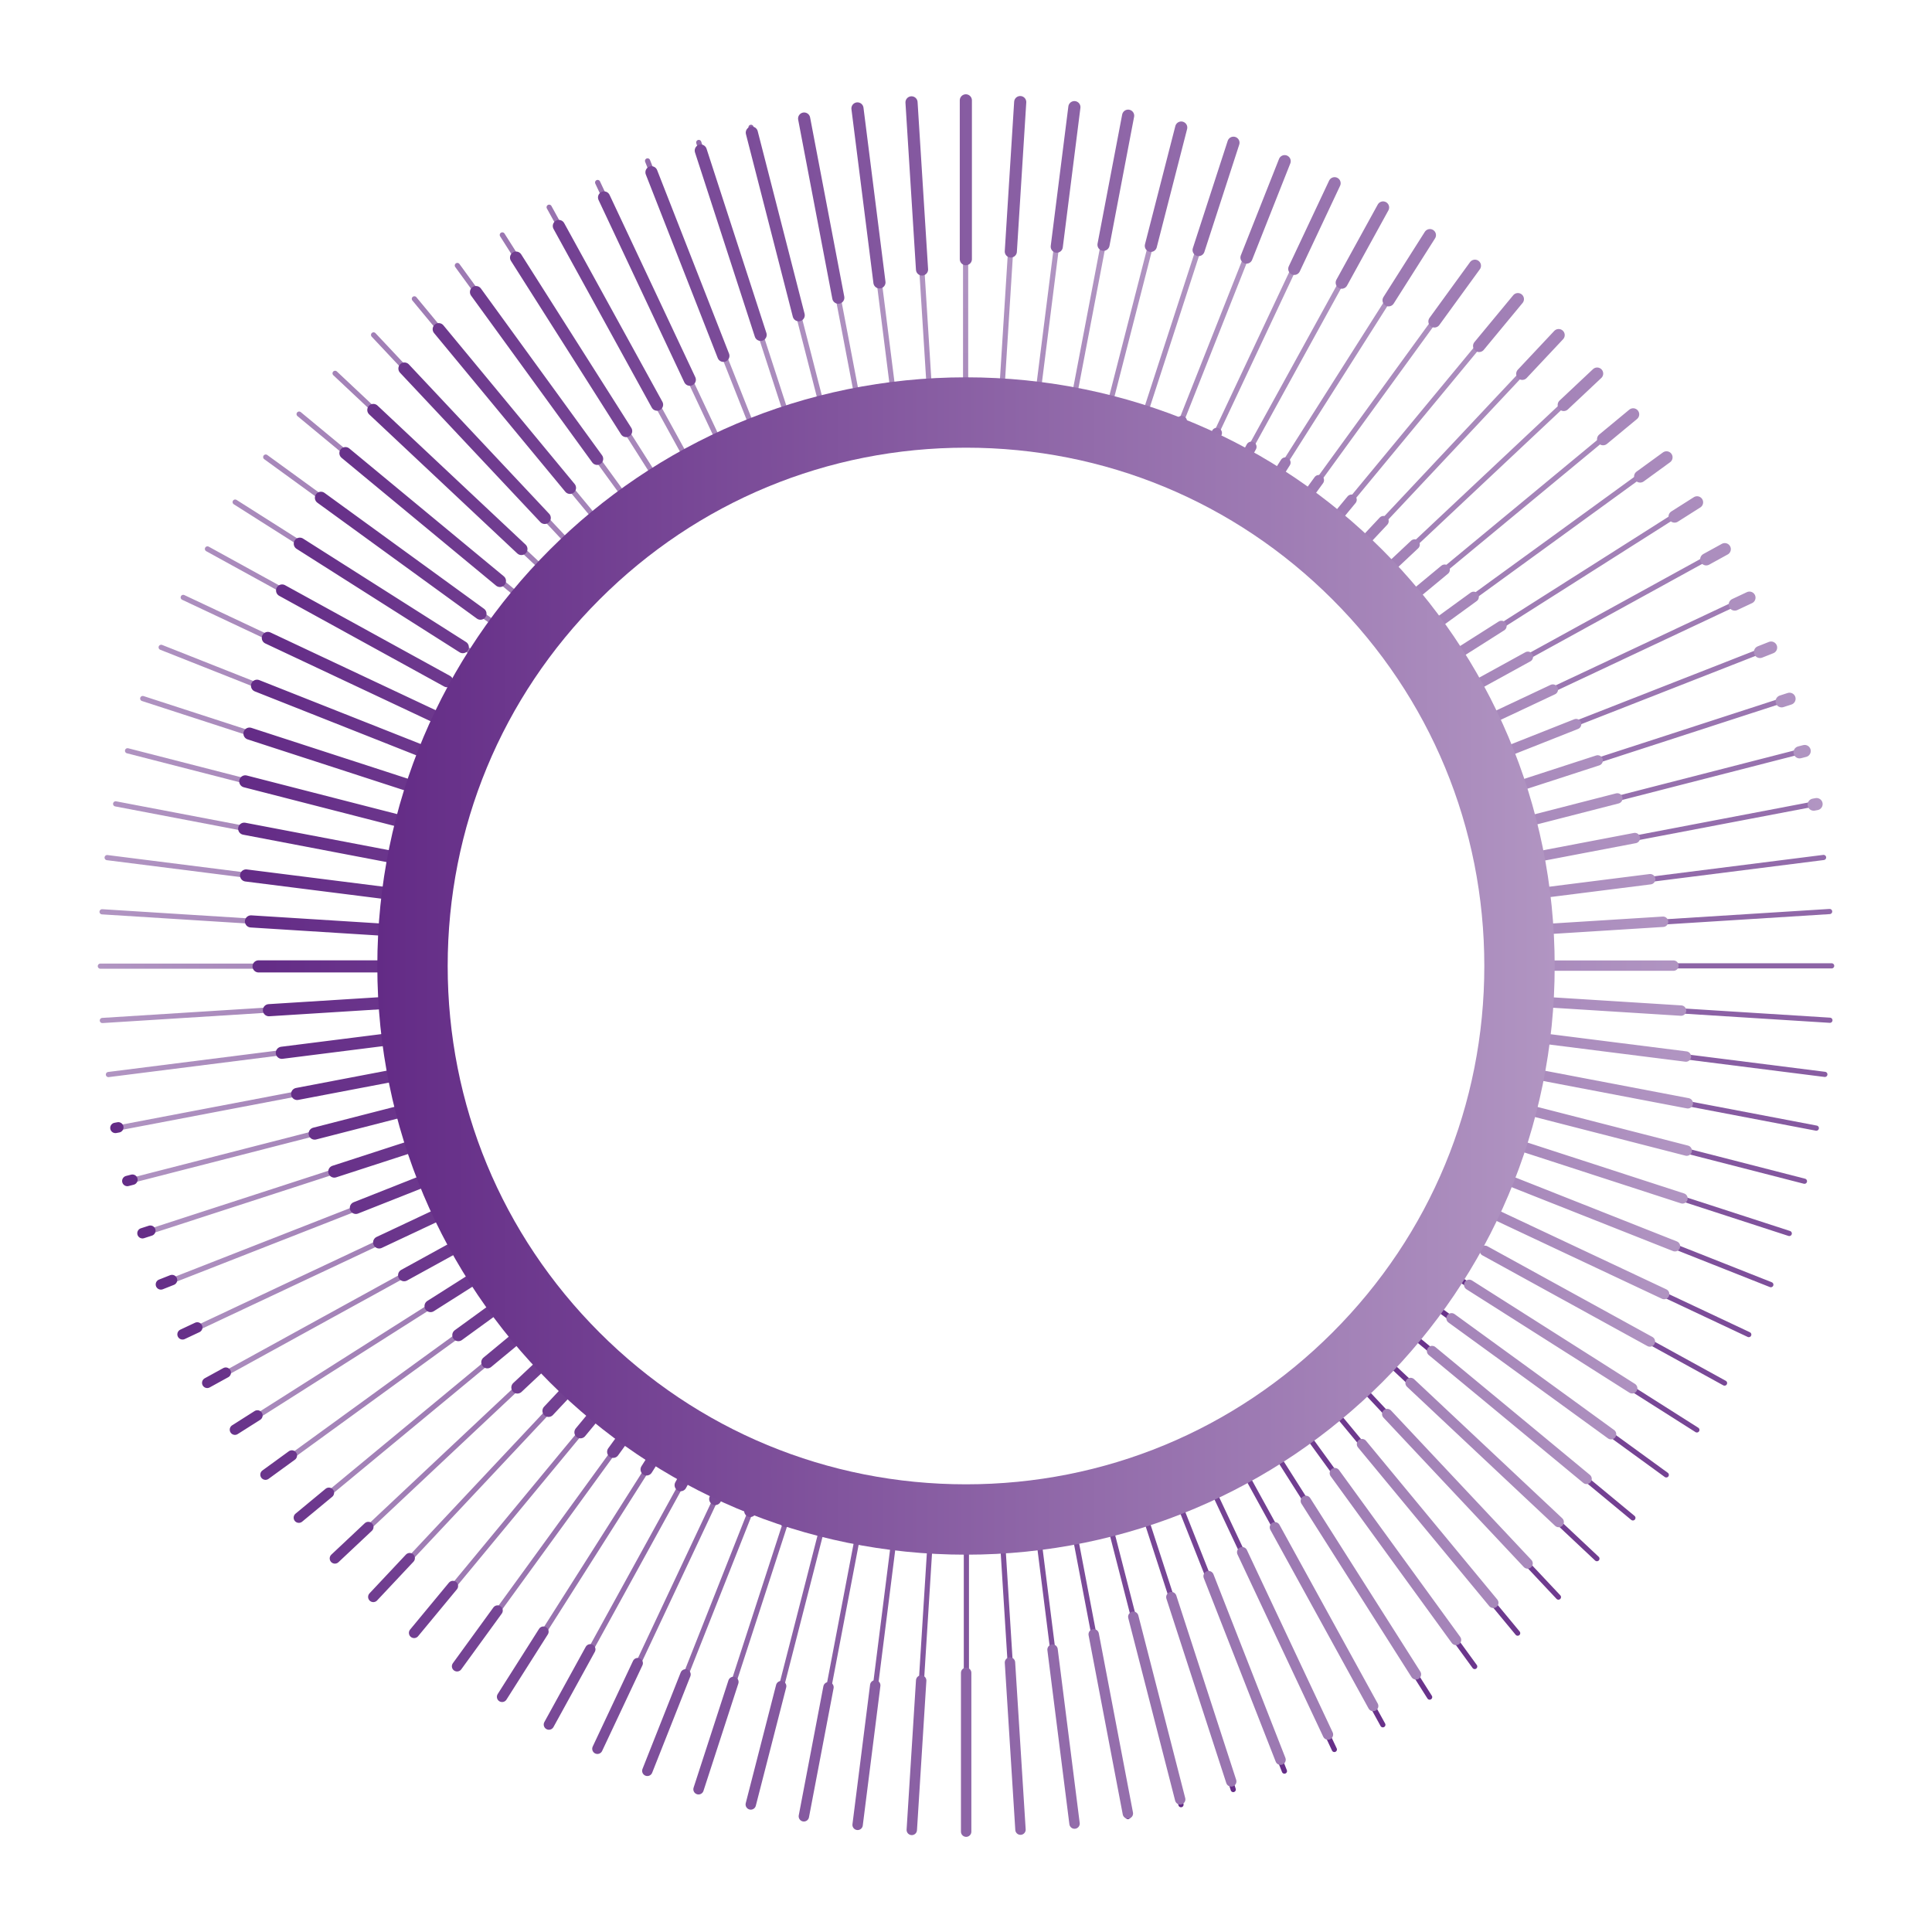 <?xml version="1.0" encoding="UTF-8"?>
<svg id="Layer_1" data-name="Layer 1" xmlns="http://www.w3.org/2000/svg" xmlns:xlink="http://www.w3.org/1999/xlink" viewBox="0 0 500 500">
  <defs>
    <style>
      .cls-1 {
        stroke: url(#New_Gradient_Swatch_21);
      }

      .cls-1, .cls-2 {
        stroke-width: 1.34px;
      }

      .cls-1, .cls-2, .cls-3, .cls-4 {
        fill: none;
        stroke-linecap: round;
        stroke-linejoin: round;
      }

      .cls-2 {
        stroke: url(#New_Gradient_Swatch_21-2);
      }

      .cls-3 {
        stroke: url(#New_Gradient_Swatch_21-4);
        stroke-width: 2.69px;
      }

      .cls-4 {
        stroke: url(#New_Gradient_Swatch_21-3);
        stroke-width: 3.14px;
      }

      .cls-5 {
        fill: url(#New_Gradient_Swatch_21-5);
      }
    </style>
    <linearGradient id="New_Gradient_Swatch_21" data-name="New Gradient Swatch 21" x1="398.08" y1="233.34" x2="25.29" y2="233.34" gradientUnits="userSpaceOnUse">
      <stop offset="0" stop-color="#632b86"/>
      <stop offset="1" stop-color="#b195c2"/>
    </linearGradient>
    <linearGradient id="New_Gradient_Swatch_21-2" data-name="New Gradient Swatch 21" x1="288.31" y1="470.8" x2="288.31" y2="62.53" xlink:href="#New_Gradient_Swatch_21"/>
    <linearGradient id="New_Gradient_Swatch_21-3" data-name="New Gradient Swatch 21" x1="61.63" y1="211.69" x2="471.69" y2="211.69" xlink:href="#New_Gradient_Swatch_21"/>
    <linearGradient id="New_Gradient_Swatch_21-4" data-name="New Gradient Swatch 21" x1="28.53" y1="288.31" x2="438.15" y2="288.31" xlink:href="#New_Gradient_Swatch_21"/>
    <linearGradient id="New_Gradient_Swatch_21-5" data-name="New Gradient Swatch 21" x1="97.65" y1="250" x2="402.35" y2="250" xlink:href="#New_Gradient_Swatch_21"/>
  </defs>
  <g>
    <path class="cls-1" d="M85.19,386.46l41.07-33.97M118.75,345.46l-43.16,31.35M95.38,395.33l38.66-36.31M117.27,410.6l33.08-39.98M142.08,365.06l-35.98,38.32M58.49,355.37l46.24-25.42M98.27,321.48l-47.17,22.19M111.57,337.95l-44.89,28.49M128.83,416.94l29.99-41.28M203.46,393.58l-13.6,41.85M202.22,436.52l10.48-40.82M185.24,387.88l-20.14,42.8M177.47,433.48l16.83-42.51M176.29,384.3l-23.47,42.69M214.47,436.8l7.53-39.45M167.48,380.23l-26.77,42.18M65.08,238.4l-38.66-2.43M25.97,250.04h41.1M86.72,96.62l10.03,9.42M104.81,95.32l-8.13-8.65M89.54,117.21l-12.13-10.04M83.19,128.77l-14.42-10.48M60.86,129.94l16.87,10.7M53.69,142.06l19.46,10.7M47.42,154.61l22.16,10.43M41.71,167.53l24.95,9.88M36.94,180.78l27.77,9.02M63.62,202.16l-30.61-7.86M63.33,214.41l-33.4-6.37M63.83,226.51l-36.1-4.56M107.24,77.34l6.44,7.78M208.24,30.62l-.14-.75.14.75M194.36,32.95l.34,1.32M180.84,36.87l.66,2.04M168.73,44.52l-1.14-2.88M156.46,51.04l-1.79-3.81M144.76,58.43l-2.64-4.8M130,60.8l3.69,5.82M118.36,68.71l4.96,6.82M38.97,318.64l47.69-15.49M81.58,293.3l-47.25,12.13M30.68,291.89l46.36-8.84M92.09,312.79l-47.5,18.61M26.49,264.1l43.25-2.72M28.06,278.09l45.02-5.69M384.36,323.85l-3.3-1.81M380.29,332.66l-4.02-2.55M385.33,313.67l2.61,1.23M391.03,305.84l-1.97-.78M375.73,341.31l-4.74-3.44M365.23,345.28l5.44,4.5M359.02,352.32l6.11,5.73M359.09,366.09l-6.7-7.14M393.64,296.68l-1.4-.45M396.9,278.04l.51.1M394.86,287.2l.91.23M240.71,399.22l-2.25,35.84M231.34,398.52l-4.77,37.79M272.46,427.06l-3.63-28.76M259.48,399.17l1.96,31.23M250.1,399.46v33.62M283.11,423.1l-5.01-26.26M345.35,365.17l7.21,8.71M293.37,418.56l-6.1-23.76M303.2,413.48l-6.92-21.3M330.02,395.41l-7.92-14.41M321.54,401.86l-7.81-16.6M337.93,370.93l7.6,10.46M330.17,376.21l7.84,12.36M305.12,389l7.48,18.9"/>
    <path class="cls-2" d="M373.75,147.51l41.07-33.97M381.25,154.54l43.16-31.35M404.62,104.67l-38.66,36.31M349.65,129.39l33.08-39.98M357.92,134.94l35.98-38.32M441.51,144.63l-46.24,25.42M401.73,178.52l47.17-22.19M388.43,162.05l44.89-28.49M371.17,83.06l-29.99,41.28M296.54,106.42l13.6-41.85M297.78,63.48l-10.48,40.82M334.9,69.32l-20.14,42.8M322.53,66.52l-16.83,42.51M347.18,73.01l-23.47,42.69M285.53,63.2l-7.53,39.45M332.52,119.77l26.77-42.18M473.58,264.04l-38.66-2.43M474.03,249.96h-41.1M413.28,403.38l-10.03-9.42M395.19,404.68l8.13,8.65M422.59,392.83l-12.13-10.04M431.23,381.7l-14.42-10.48M422.28,359.36l16.87,10.7M446.31,357.94l-19.46-10.7M452.58,345.39l-22.16-10.43M458.29,332.47l-24.95-9.88M463.06,319.22l-27.77-9.02M436.38,297.84l30.61,7.86M470.06,291.96l-33.4-6.37M472.27,278.05l-36.1-4.56M386.33,414.88l6.44,7.78M291.76,469.38l.14.75-.14-.75M305.64,467.05l-.34-1.32M319.16,463.13l-.66-2.04M332.41,458.36l-1.14-2.88M345.33,452.76l-1.79-3.81M357.88,446.37l-2.64-4.8M366.3,433.39l3.69,5.82M376.69,424.47l4.96,6.82M461.03,181.36l-47.69,15.49M418.42,206.7l47.25-12.13M422.96,216.95l46.36-8.84M407.91,187.21l47.5-18.61M473.51,235.9l-43.25,2.72M471.94,221.91l-45.02,5.69M118.94,177.97l-3.3-1.81M123.73,169.89l-4.02-2.55M112.06,185.1l2.61,1.23M108.97,194.16l1.97.78M124.27,158.69l4.74,3.44M134.77,154.72l-5.44-4.5M140.98,147.68l-6.11-5.73M140.91,133.9l6.7,7.14M106.36,203.32l1.4.45M102.59,221.86l.51.1M105.14,212.8l-.91-.23M259.29,100.78l2.25-35.84M268.66,101.48l4.77-37.79M227.54,72.94l3.63,28.76M240.52,100.83l-1.96-31.23M249.9,100.54v-33.62M221.9,103.16l-5.01-26.26M154.65,134.83l-7.21-8.71M206.63,81.44l6.1,23.76M196.8,86.52l6.92,21.3M169.98,104.59l7.92,14.41M186.27,114.73l-7.81-16.6M162.07,129.07l-7.6-10.46M169.83,123.79l-7.84-12.36M194.88,111l-7.48-18.9"/>
    <path class="cls-4" d="M113.54,85.19l33.97,41.07M154.54,118.75l-31.35-43.16M104.67,95.38l36.31,38.66M89.4,117.27l39.98,33.08M134.94,142.08l-38.32-35.98M170.05,104.73l-25.42-46.24M178.52,98.27l-22.19-47.17M133.56,66.67l28.49,44.89M83.06,128.83l41.28,29.99M106.42,203.46l-41.85-13.6M104.3,212.7l-40.82-10.48M112.12,185.24l-42.8-20.14M66.52,177.47l42.51,16.83M115.7,176.29l-42.69-23.47M63.2,214.47l39.45,7.53M119.77,167.48l-42.18-26.77M261.6,65.08l2.43-38.66M249.96,25.97v41.1M403.38,86.72l-9.42,10.03M413.34,96.68l-8.65,8.13M382.79,89.54l10.04-12.13M371.23,83.19l10.48-14.42M359.36,77.72l10.7-16.87M357.94,53.69l-10.7,19.46M345.39,47.42l-10.43,22.16M332.47,41.71l-9.88,24.95M319.22,36.94l-9.02,27.77M305.7,33.01l-7.86,30.61M291.96,29.94l-6.37,33.4M273.49,63.83l4.56-36.1M414.88,113.67l7.78-6.44M469.38,208.24l.75-.14-.75.14M467.05,194.36l-1.32.34M463.13,180.84l-2.04.66M458.36,167.59l-2.88,1.14M452.76,154.67l-3.81,1.79M446.37,142.12l-4.8,2.64M439.2,130l-5.82,3.69M431.29,118.36l-6.82,4.96M181.36,38.97l15.49,47.69M206.7,81.58l-12.13-47.25M216.95,77.04l-8.84-46.36M187.21,92.09l-18.61-47.5M235.9,26.49l2.72,43.25M221.91,28.06l5.69,45.02M176.15,384.36l1.81-3.3M169.89,376.27l-2.55,4.02M185.1,387.94l1.23-2.61M194.16,391.03l.78-1.97M158.69,375.73l3.44-4.74M154.72,365.23l-4.5,5.44M147.68,359.02l-5.73,6.11M141.04,352.38l-7.14,6.7M203.32,393.64l.45-1.4M221.86,397.41l.1-.51M212.8,394.86l-.23.91M64.95,238.46l35.84,2.25M63.69,226.57l37.79,4.77M72.94,272.46l28.76-3.63M100.83,259.48l-31.23,1.96M100.54,250.1h-33.62M76.9,283.11l26.26-5.01M134.83,345.35l-8.71,7.21M81.44,293.37l23.76-6.1M86.52,303.2l21.3-6.92M119,322.1l-14.41,7.92M114.73,313.73l-16.6,7.81M118.62,345.53l10.46-7.6M123.79,330.17l-12.36,7.84M92.1,312.6l18.9-7.48"/>
    <path class="cls-3" d="M386.46,414.81l-33.97-41.07M345.46,381.25l31.35,43.16M395.33,404.62l-36.31-38.66M410.6,382.73l-39.98-33.08M365.06,357.92l38.32,35.98M329.95,395.27l25.42,46.24M343.67,448.89l-22.19-47.17M337.95,388.43l28.49,44.89M416.94,371.17l-41.28-29.99M435.42,310.14l-41.85-13.6M436.52,297.78l-40.82-10.48M430.68,334.9l-42.8-20.14M433.48,322.53l-42.51-16.83M384.3,323.71l42.69,23.47M436.8,285.53l-39.45-7.53M380.23,332.52l42.18,26.77M238.4,434.92l-2.43,38.66M250.04,474.03v-41.1M106.03,403.25l-9.42,10.03M95.32,395.19l-8.65,8.13M117.21,410.46l-10.04,12.13M118.29,431.23l10.48-14.42M129.94,439.14l10.7-16.87M142.06,446.31l10.7-19.46M154.61,452.58l10.43-22.16M167.53,458.29l9.88-24.95M180.78,463.06l9.02-27.77M194.3,466.99l7.86-30.61M208.04,470.06l6.37-33.4M221.95,472.27l4.56-36.1M85.12,386.33l-7.78,6.44M30.62,291.76l-.75.14.75-.14M32.95,305.64l1.32-.34M38.91,318.5l-2.04.66M41.64,332.41l2.88-1.14M47.24,345.33l3.81-1.79M53.63,357.88l4.8-2.64M60.8,370l5.82-3.69M68.71,381.64l6.82-4.96M318.64,461.03l-15.49-47.69M293.3,418.42l12.13,47.25M291.89,469.32l-8.84-46.36M312.79,407.91l18.61,47.5M264.1,473.51l-2.72-43.25M278.09,471.94l-5.69-45.02M323.85,115.64l-1.81,3.3M330.11,123.73l2.55-4.02M314.9,112.06l-1.23,2.61M305.84,108.97l-.78,1.97M341.31,124.27l-3.44,4.74M345.28,134.77l4.5-5.44M352.32,140.98l5.73-6.11M358.96,147.62l7.14-6.7M296.68,106.36l-.45,1.4M278.14,102.59l-.1.51M287.2,105.14l.23-.91M435.05,261.54l-35.84-2.25M398.52,268.66l37.79,4.77M427.06,227.54l-28.76,3.63M430.39,238.55l-31.23,1.96M399.46,249.9h33.62M423.1,216.89l-26.26,5.01M365.17,154.65l8.71-7.21M394.8,212.73l23.76-6.1M413.48,196.8l-21.3,6.92M395.41,169.98l-14.41,7.92M385.27,186.27l16.6-7.81M381.38,154.47l-10.46,7.6M376.21,169.83l12.36-7.84M407.9,187.4l-18.9,7.48"/>
  </g>
  <path class="cls-5" d="M250,115.86c35.83,0,69.52,13.95,94.85,39.29,25.34,25.34,39.29,59.02,39.29,94.85s-13.95,69.52-39.29,94.85c-25.34,25.34-59.02,39.29-94.85,39.29s-69.52-13.95-94.85-39.29c-25.34-25.34-39.29-59.02-39.29-94.85s13.95-69.52,39.29-94.85c25.34-25.34,59.02-39.29,94.85-39.29M250,97.65c-84.14,0-152.35,68.21-152.35,152.35s68.21,152.35,152.35,152.35,152.35-68.21,152.35-152.35-68.21-152.35-152.35-152.35h0Z"/>
</svg>